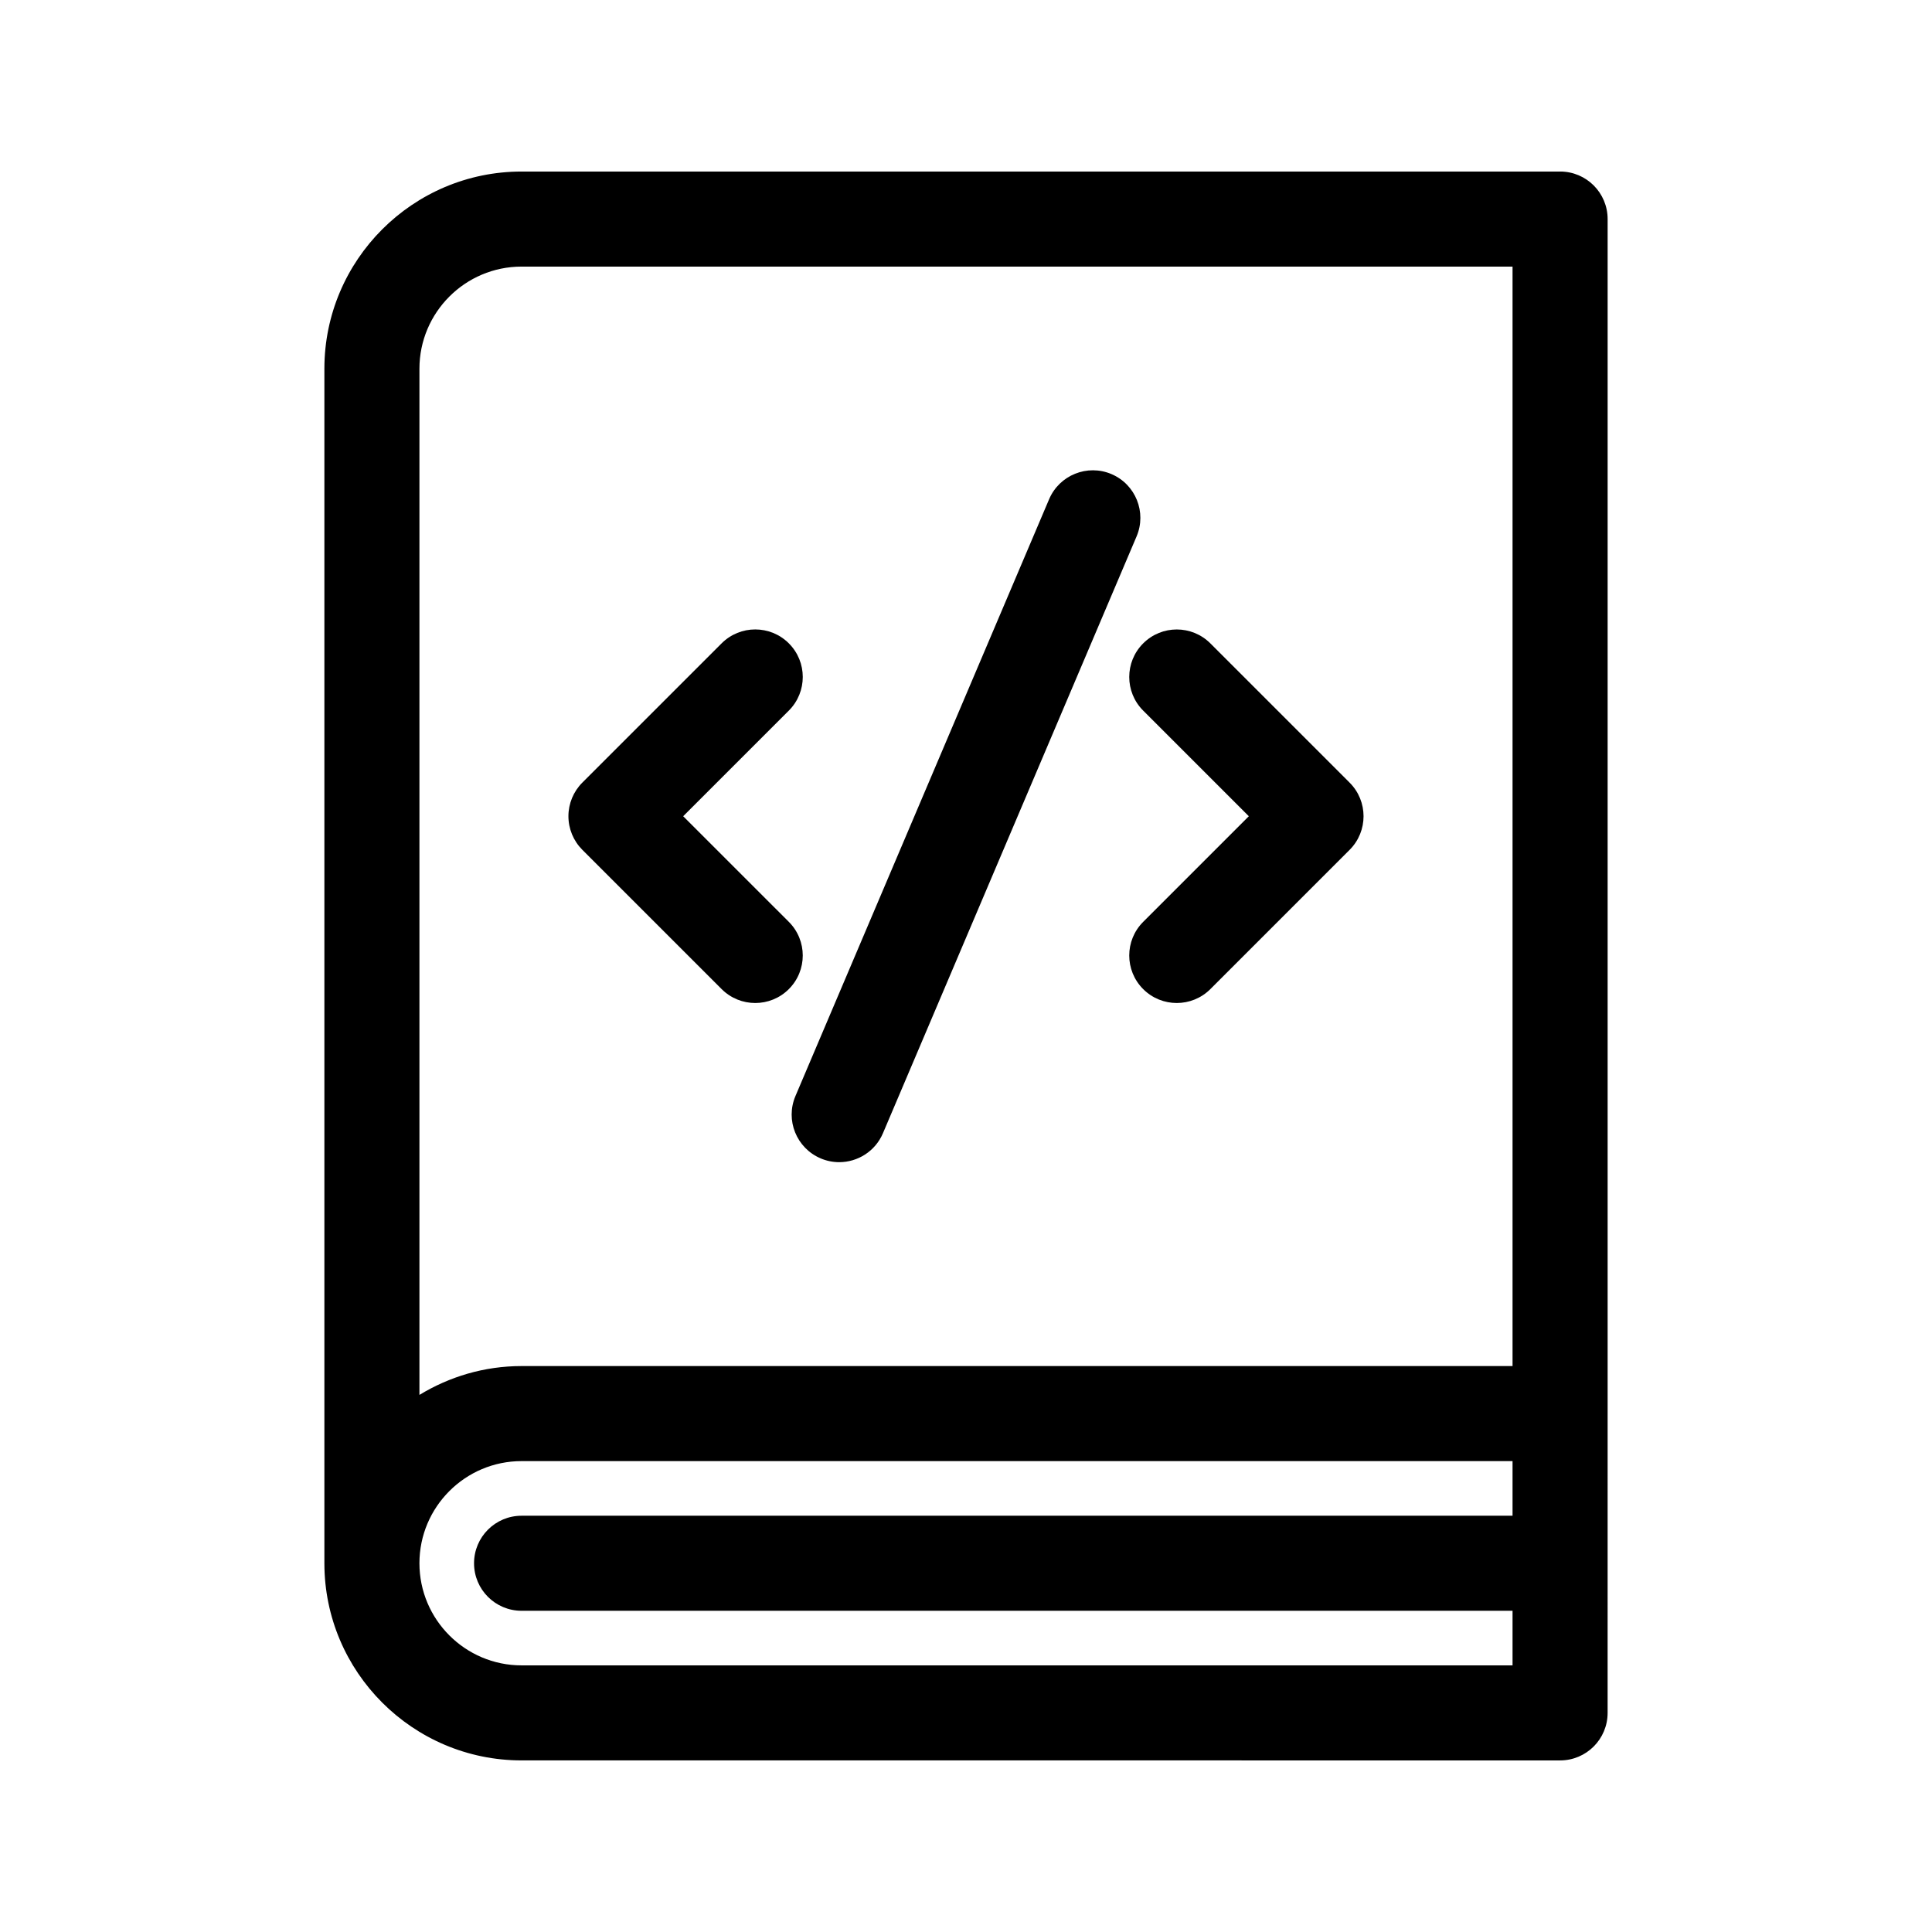 <?xml version="1.0" encoding="UTF-8"?>
<!-- Uploaded to: ICON Repo, www.svgrepo.com, Generator: ICON Repo Mixer Tools -->
<svg fill="#000000" width="800px" height="800px" version="1.1" viewBox="144 144 512 512" xmlns="http://www.w3.org/2000/svg">
 <g>
  <path d="m557.44 189.46h-275.22c-28.812 0-52.254 23.441-52.254 52.254v316.56 0.004c0.004 28.809 23.441 52.246 52.254 52.246l275.22 0.004c6.957 0 12.594-5.637 12.594-12.594l0.004-79.32v-316.56c0-6.961-5.637-12.598-12.598-12.598zm-275.22 25.191h262.62v291.37h-262.62c-9.914 0-19.16 2.828-27.066 7.644v-271.95c0-14.922 12.145-27.062 27.066-27.062zm0 370.69c-14.922 0-27.066-12.141-27.066-27.066 0-14.922 12.141-27.066 27.066-27.066l262.62 0.004v14.473h-262.62c-6.957 0-12.594 5.637-12.594 12.594 0 6.957 5.637 12.594 12.594 12.594l262.62 0.004v14.465z"/>
  <path d="m335.24 406.12c2.457 2.457 5.684 3.688 8.906 3.688 3.223 0 6.449-1.23 8.906-3.688 4.918-4.918 4.918-12.891 0-17.816l-28-27.996 28-27.996c4.922-4.922 4.922-12.898 0-17.816-4.922-4.922-12.891-4.918-17.816 0l-36.91 36.902c-2.363 2.363-3.688 5.566-3.688 8.906s1.328 6.543 3.688 8.906z"/>
  <path d="m446.95 332.31 28 28-28 28c-4.922 4.918-4.922 12.891 0 17.809 2.457 2.457 5.684 3.688 8.906 3.688s6.445-1.23 8.906-3.688l36.902-36.902c4.922-4.918 4.922-12.891 0-17.809l-36.902-36.902c-4.922-4.922-12.891-4.922-17.809 0-4.922 4.91-4.922 12.887-0.004 17.805z"/>
  <path d="m361.47 450.98c1.605 0.684 3.281 1.008 4.922 1.008 4.902 0 9.559-2.875 11.598-7.672l67.215-158.16c2.719-6.402-0.266-13.801-6.664-16.52-6.379-2.715-13.793 0.266-16.516 6.664l-67.223 158.16c-2.719 6.398 0.27 13.793 6.668 16.516z"/>
 </g>
</svg>